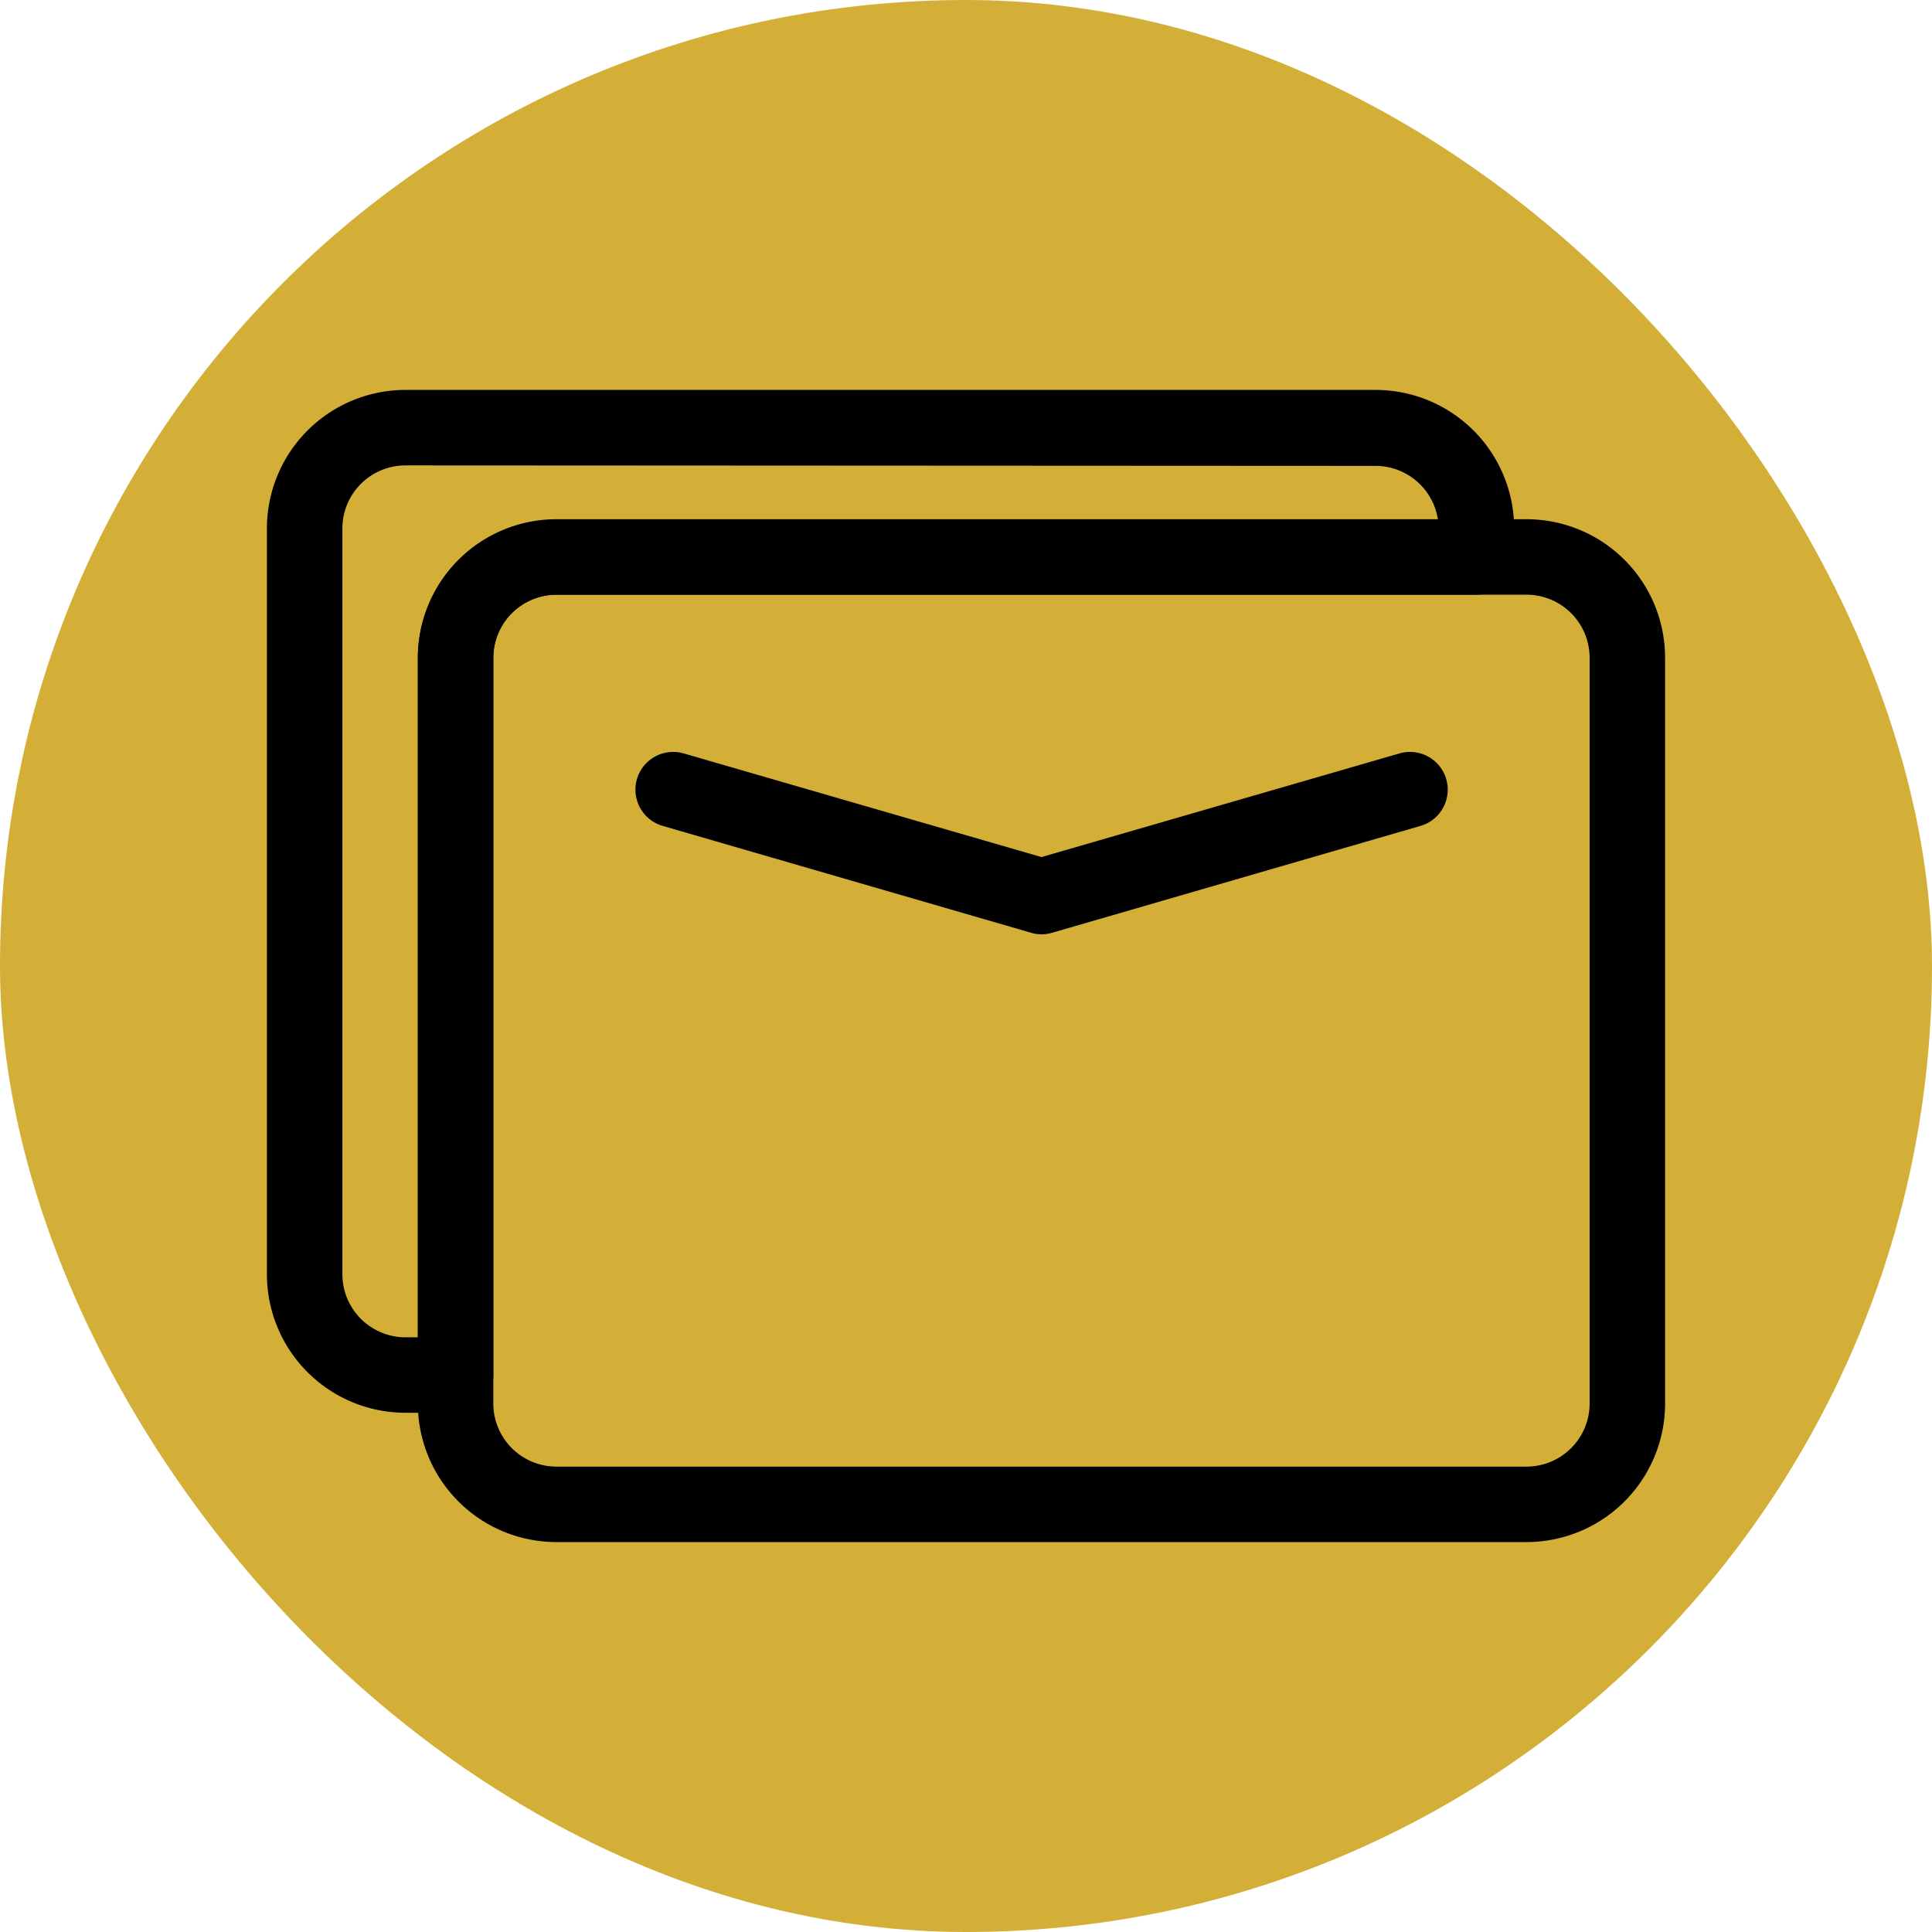 <!DOCTYPE svg PUBLIC "-//W3C//DTD SVG 1.1//EN" "http://www.w3.org/Graphics/SVG/1.1/DTD/svg11.dtd">
<!-- Uploaded to: SVG Repo, www.svgrepo.com, Transformed by: SVG Repo Mixer Tools -->
<svg fill="#000000" width="800px" height="800px" viewBox="-6.4 -6.4 76.80 76.80" data-name="Layer 1" id="Layer_1" xmlns="http://www.w3.org/2000/svg">
<g id="SVGRepo_bgCarrier" stroke-width="0">
<rect x="-6.4" y="-6.4" width="76.80" height="76.80" rx="38.4" fill="#D4AF37" strokewidth="0"/>
</g>
<g id="SVGRepo_tracerCarrier" stroke-linecap="round" stroke-linejoin="round"/>
<g id="SVGRepo_iconCarrier">
<title/>
<path d="M54.29,54.9H15.71a5.51,5.51,0,0,1-5.5-5.5V19.74a5.51,5.51,0,0,1,5.5-5.5H54.29a5.51,5.51,0,0,1,5.5,5.5V49.4A5.51,5.51,0,0,1,54.29,54.9ZM15.71,17.24a2.51,2.51,0,0,0-2.5,2.5V49.4a2.51,2.51,0,0,0,2.5,2.5H54.29a2.51,2.51,0,0,0,2.5-2.5V19.74a2.51,2.51,0,0,0-2.5-2.5Z"/>
<path d="M11.71,49.76h-2a5.51,5.51,0,0,1-5.5-5.5V14.6a5.51,5.51,0,0,1,5.5-5.5H48.29a5.51,5.51,0,0,1,5.5,5.5v1.14a1.5,1.5,0,0,1-1.5,1.5H15.71a2.51,2.51,0,0,0-2.5,2.5V48.26A1.5,1.5,0,0,1,11.71,49.76Zm-2-37.66a2.51,2.51,0,0,0-2.5,2.5V44.26a2.51,2.51,0,0,0,2.5,2.5h.5v-27a5.51,5.51,0,0,1,5.5-5.5H50.76a2.51,2.51,0,0,0-2.47-2.14Z"/>
<path d="M35,30.74a1.4,1.4,0,0,1-.41-.06L19.94,26.43a1.5,1.5,0,0,1,.84-2.88L35,27.67l14.23-4.12a1.5,1.5,0,1,1,.84,2.88L35.42,30.68A1.47,1.47,0,0,1,35,30.74Z"/>
</g>
</svg>